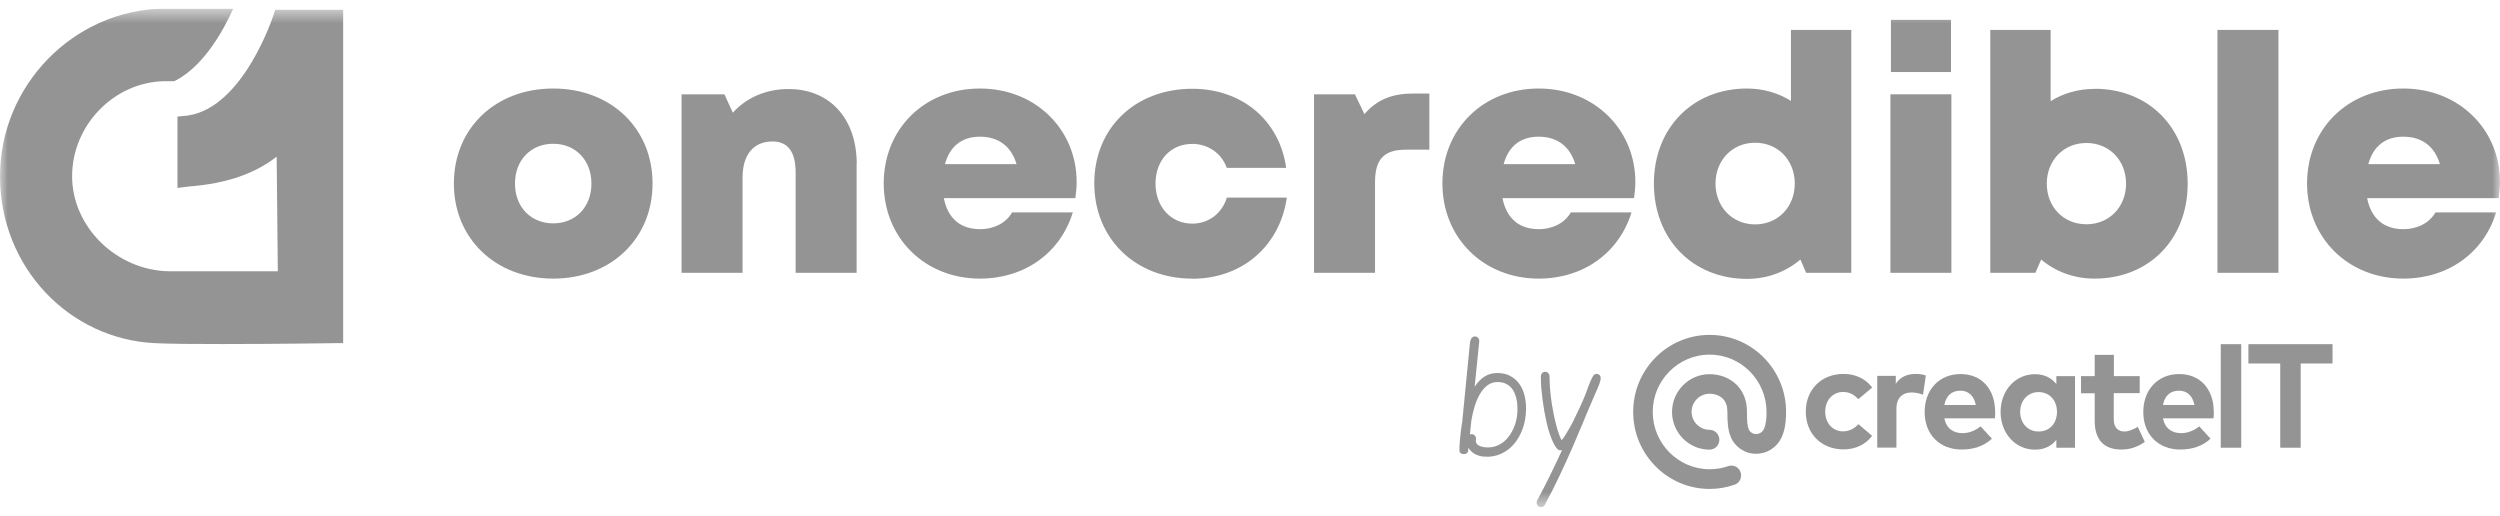 <svg width="160" height="33" viewBox="0 0 160 33" fill="none" xmlns="http://www.w3.org/2000/svg">
<g clip-path="url(#clip0_9836_1333)">
<mask id="mask0_9836_1333" style="mask-type:luminance" maskUnits="userSpaceOnUse" x="0" y="0" width="160" height="33">
<path d="M160 0.554H0V32.446H160V0.554Z" fill="white"/>
</mask>
<g mask="url(#mask0_9836_1333)">
<path d="M29.048 11.748C29.048 8.203 31.707 5.665 35.406 5.665C39.104 5.665 41.763 8.212 41.763 11.748C41.763 15.284 39.088 17.831 35.406 17.831C31.723 17.831 29.048 15.276 29.048 11.748ZM37.852 11.748C37.852 10.248 36.829 9.201 35.406 9.201C33.982 9.201 32.959 10.239 32.959 11.748C32.959 13.256 33.982 14.295 35.406 14.295C36.829 14.295 37.852 13.256 37.852 11.748Z" fill="#949494"/>
<path d="M54.823 10.495V17.46H50.92V11.039C50.92 9.712 50.421 9.053 49.439 9.053C48.22 9.053 47.524 9.91 47.524 11.361V17.46H43.621V6.036H46.362L46.902 7.214C47.745 6.266 49.005 5.698 50.47 5.698C53.105 5.698 54.831 7.585 54.831 10.495H54.823Z" fill="#949494"/>
<path d="M68.905 11.641C68.905 11.987 68.873 12.325 68.824 12.679H60.404C60.658 13.99 61.484 14.666 62.719 14.666C63.628 14.666 64.397 14.262 64.773 13.594H68.66C67.858 16.199 65.567 17.831 62.719 17.831C59.185 17.831 56.558 15.226 56.558 11.74C56.558 8.253 59.16 5.665 62.719 5.665C66.279 5.665 68.905 8.294 68.905 11.641ZM60.478 10.503H65.06C64.716 9.357 63.898 8.748 62.719 8.748C61.541 8.748 60.789 9.374 60.478 10.503Z" fill="#949494"/>
<path d="M76.294 17.831C72.661 17.831 70.034 15.268 70.034 11.732C70.034 8.195 72.644 5.681 76.31 5.681C79.493 5.681 81.891 7.709 82.316 10.742H78.511C78.184 9.811 77.317 9.209 76.302 9.209C74.927 9.209 73.953 10.256 73.953 11.748C73.953 13.24 74.944 14.312 76.302 14.312C77.349 14.312 78.2 13.669 78.519 12.646H82.357C81.915 15.746 79.493 17.84 76.302 17.84L76.294 17.831Z" fill="#949494"/>
<path d="M91.479 5.978V9.58H89.965C88.582 9.58 88.002 10.19 88.002 11.649V17.46H84.098V6.036H86.717L87.322 7.305C88.124 6.374 89.098 5.986 90.448 5.986H91.479V5.978Z" fill="#949494"/>
<path d="M104.662 11.641C104.662 11.987 104.629 12.325 104.58 12.679H96.16C96.414 13.99 97.24 14.666 98.476 14.666C99.384 14.666 100.153 14.262 100.529 13.594H104.416C103.614 16.199 101.323 17.831 98.476 17.831C94.941 17.831 92.314 15.226 92.314 11.74C92.314 8.253 94.916 5.665 98.476 5.665C102.035 5.665 104.662 8.294 104.662 11.641ZM96.234 10.503H100.816C100.472 9.357 99.654 8.748 98.476 8.748C97.297 8.748 96.544 9.374 96.234 10.503Z" fill="#949494"/>
<path d="M118.483 1.914V17.46H115.594L115.226 16.611C114.301 17.394 113.123 17.848 111.806 17.848C108.328 17.848 105.849 15.301 105.849 11.748C105.849 8.195 108.328 5.665 111.806 5.665C112.853 5.665 113.81 5.953 114.621 6.456V1.914H118.483ZM114.866 11.748C114.866 10.256 113.794 9.135 112.329 9.135C110.865 9.135 109.793 10.256 109.793 11.748C109.793 13.24 110.865 14.361 112.329 14.361C113.794 14.361 114.866 13.24 114.866 11.748Z" fill="#949494"/>
<path d="M120.986 6.036H124.889V17.46H120.986V6.036ZM121.019 1.271H124.864V4.61H121.019V1.271Z" fill="#949494"/>
<path d="M134.055 5.681C137.548 5.681 140.012 8.212 140.012 11.756C140.012 15.301 137.548 17.831 134.055 17.831C132.729 17.831 131.559 17.386 130.634 16.611L130.266 17.46H127.378V1.914H131.24V6.472C132.05 5.97 133.007 5.689 134.055 5.689V5.681ZM136.068 11.756C136.068 10.264 134.996 9.151 133.531 9.151C132.066 9.151 130.994 10.264 130.994 11.756C130.994 13.248 132.066 14.353 133.531 14.353C134.996 14.353 136.068 13.24 136.068 11.756Z" fill="#949494"/>
<path d="M141.917 1.914H145.82V17.46H141.917V1.914Z" fill="#949494"/>
<path d="M160 11.641C160 11.987 159.967 12.325 159.917 12.679H151.498C151.751 13.99 152.578 14.666 153.814 14.666C154.722 14.666 155.491 14.262 155.867 13.594H159.754C158.952 16.199 156.661 17.831 153.814 17.831C150.279 17.831 147.652 15.226 147.652 11.74C147.652 8.253 150.254 5.665 153.814 5.665C157.373 5.665 160 8.294 160 11.641ZM151.572 10.503H156.154C155.81 9.357 154.992 8.748 153.814 8.748C152.635 8.748 151.882 9.374 151.572 10.503Z" fill="#949494"/>
<path d="M17.609 0.628L17.519 0.917C17.502 0.975 15.596 6.893 12.004 7.396L11.357 7.462V12.028L12.143 11.93C14.475 11.748 16.308 11.122 17.707 10.025L17.78 17.362H10.817C7.454 17.304 4.615 14.526 4.615 11.278C4.615 8.031 7.274 5.253 10.531 5.195H11.161C12.986 4.288 14.254 2.046 14.933 0.546H10.482C4.705 0.645 0 5.459 0 11.287C0 17.114 4.443 21.706 9.909 21.961C10.874 22.011 12.495 22.019 14.229 22.019C17.658 22.019 21.503 21.961 21.561 21.961H21.962V0.628H17.601H17.609Z" fill="#949494"/>
<path d="M94.124 21.796C94.132 21.714 94.165 21.648 94.222 21.598C94.279 21.549 94.345 21.524 94.426 21.532C94.5 21.541 94.557 21.582 94.615 21.64C94.664 21.705 94.68 21.771 94.672 21.854L94.377 24.755C94.549 24.483 94.754 24.269 94.991 24.112C95.229 23.956 95.506 23.873 95.826 23.873C96.145 23.873 96.415 23.931 96.644 24.055C96.873 24.178 97.07 24.343 97.225 24.549C97.38 24.755 97.487 25.003 97.561 25.275C97.634 25.547 97.667 25.843 97.667 26.157C97.667 26.618 97.593 27.047 97.454 27.434C97.315 27.822 97.118 28.16 96.881 28.432C96.644 28.712 96.358 28.918 96.03 29.058C95.703 29.198 95.359 29.256 94.991 29.223C94.786 29.215 94.59 29.157 94.41 29.066C94.23 28.967 94.083 28.836 93.977 28.654L93.96 28.86C93.952 28.934 93.919 28.984 93.862 29.017C93.813 29.05 93.756 29.066 93.69 29.066C93.616 29.066 93.551 29.05 93.493 29.009C93.436 28.968 93.404 28.91 93.404 28.827C93.404 28.663 93.404 28.473 93.428 28.275C93.436 28.102 93.461 27.912 93.485 27.69C93.51 27.467 93.543 27.228 93.584 26.981L94.091 21.804L94.124 21.796ZM94.083 27.805C94.124 27.78 94.181 27.78 94.238 27.789C94.312 27.805 94.369 27.846 94.418 27.912C94.459 27.978 94.476 28.052 94.459 28.135C94.443 28.217 94.459 28.292 94.484 28.358C94.517 28.423 94.565 28.473 94.631 28.506C94.697 28.539 94.762 28.572 94.836 28.588C94.909 28.605 94.983 28.621 95.049 28.63C95.343 28.654 95.621 28.613 95.874 28.498C96.129 28.382 96.349 28.209 96.529 27.978C96.709 27.747 96.857 27.476 96.963 27.171C97.07 26.857 97.118 26.519 97.118 26.157C97.118 25.926 97.094 25.703 97.045 25.497C96.996 25.291 96.922 25.11 96.824 24.953C96.726 24.797 96.586 24.673 96.423 24.582C96.259 24.492 96.055 24.45 95.826 24.45C95.597 24.45 95.368 24.524 95.179 24.673C94.991 24.821 94.836 25.011 94.697 25.25C94.565 25.489 94.451 25.753 94.369 26.041C94.279 26.338 94.213 26.627 94.165 26.923L94.075 27.813L94.083 27.805Z" fill="#949494"/>
<path d="M99.957 28.803C99.907 28.811 99.867 28.819 99.85 28.819C99.777 28.819 99.703 28.778 99.629 28.687C99.556 28.596 99.474 28.473 99.4 28.316C99.326 28.16 99.253 27.97 99.179 27.756C99.105 27.541 99.04 27.302 98.983 27.047C98.933 26.816 98.885 26.577 98.836 26.321C98.795 26.074 98.754 25.819 98.721 25.563C98.688 25.308 98.664 25.052 98.639 24.805C98.623 24.549 98.615 24.31 98.615 24.088C98.615 24.005 98.639 23.939 98.696 23.881C98.745 23.824 98.811 23.791 98.893 23.791C98.966 23.791 99.032 23.824 99.089 23.881C99.147 23.939 99.171 24.013 99.171 24.088C99.171 24.31 99.179 24.541 99.196 24.78C99.212 25.019 99.236 25.258 99.269 25.505C99.302 25.744 99.335 25.992 99.384 26.231C99.425 26.47 99.474 26.701 99.523 26.915C99.613 27.302 99.703 27.599 99.785 27.822C99.875 28.044 99.924 28.16 99.94 28.16C99.948 28.16 99.973 28.143 99.997 28.11C100.022 28.077 100.055 28.044 100.088 27.995C100.12 27.953 100.153 27.904 100.177 27.855C100.21 27.805 100.235 27.764 100.251 27.731C100.341 27.583 100.431 27.426 100.529 27.253C100.628 27.08 100.717 26.898 100.808 26.701C100.897 26.511 100.988 26.313 101.086 26.124C101.176 25.926 101.266 25.736 101.339 25.555C101.405 25.407 101.462 25.266 101.511 25.134C101.561 25.003 101.601 24.879 101.642 24.764C101.749 24.475 101.846 24.261 101.929 24.112C102.01 23.964 102.109 23.906 102.231 23.931C102.411 23.972 102.477 24.112 102.428 24.343C102.403 24.459 102.338 24.64 102.231 24.887C102.125 25.126 102.002 25.415 101.863 25.736C101.699 26.107 101.519 26.544 101.315 27.039C101.11 27.533 100.881 28.069 100.636 28.638C100.39 29.206 100.112 29.808 99.817 30.435C99.523 31.061 99.204 31.696 98.86 32.322C98.819 32.388 98.762 32.438 98.688 32.454C98.615 32.479 98.549 32.462 98.484 32.421C98.418 32.38 98.369 32.314 98.353 32.24C98.336 32.166 98.345 32.092 98.377 32.026C98.68 31.473 98.958 30.929 99.22 30.393C99.482 29.858 99.728 29.33 99.965 28.819L99.957 28.803Z" fill="#949494"/>
<path d="M119.817 24.805L118.933 25.547C118.655 25.25 118.36 25.085 117.959 25.085C117.321 25.085 116.814 25.588 116.814 26.346C116.814 27.105 117.313 27.607 117.951 27.607C118.344 27.607 118.687 27.426 118.941 27.146L119.817 27.896C119.391 28.448 118.753 28.761 117.992 28.761C116.544 28.761 115.57 27.739 115.57 26.346C115.57 24.953 116.544 23.931 117.992 23.931C118.753 23.931 119.399 24.244 119.817 24.797" fill="#949494"/>
<path d="M123.253 24.038L123.073 25.266C122.868 25.176 122.582 25.118 122.328 25.118C121.764 25.118 121.371 25.473 121.371 26.148V28.646H120.144V24.055H121.33V24.558C121.616 24.129 122.05 23.931 122.614 23.931C122.877 23.931 123.081 23.972 123.253 24.03" fill="#949494"/>
<path d="M127.695 26.354C127.695 26.494 127.686 26.668 127.67 26.775H124.438C124.569 27.434 125.027 27.723 125.608 27.723C126 27.723 126.426 27.558 126.762 27.286L127.482 28.077C126.966 28.555 126.303 28.77 125.543 28.77C124.143 28.77 123.178 27.813 123.178 26.371C123.178 24.928 124.119 23.939 125.477 23.939C126.835 23.939 127.686 24.92 127.686 26.346M124.438 25.918H126.451C126.336 25.332 125.984 25.003 125.461 25.003C124.88 25.003 124.544 25.357 124.438 25.918Z" fill="#949494"/>
<path d="M132.801 28.654H131.606V28.151C131.311 28.522 130.87 28.778 130.239 28.778C128.988 28.778 128.038 27.739 128.038 26.363C128.038 24.986 128.988 23.948 130.239 23.948C130.862 23.948 131.303 24.203 131.606 24.574V24.071H132.801V28.654ZM129.29 26.355C129.29 27.055 129.749 27.616 130.469 27.616C131.189 27.616 131.647 27.08 131.647 26.355C131.647 25.629 131.172 25.093 130.469 25.093C129.765 25.093 129.29 25.654 129.29 26.355Z" fill="#949494"/>
<path d="M136.934 25.159H135.281V26.833C135.281 27.401 135.584 27.616 135.96 27.616C136.254 27.616 136.565 27.467 136.819 27.319L137.269 28.283C136.868 28.555 136.41 28.77 135.764 28.77C134.634 28.77 134.061 28.127 134.061 26.94V25.168H133.186V24.071H134.061V22.711H135.289V24.071H136.942V25.168L136.934 25.159Z" fill="#949494"/>
<path d="M141.687 26.354C141.687 26.494 141.679 26.668 141.662 26.775H138.431C138.561 27.434 139.02 27.723 139.6 27.723C139.993 27.723 140.419 27.558 140.754 27.286L141.474 28.077C140.959 28.555 140.296 28.77 139.535 28.77C138.136 28.77 137.171 27.813 137.171 26.371C137.171 24.928 138.111 23.939 139.47 23.939C140.828 23.939 141.679 24.92 141.679 26.346M138.431 25.918H140.444C140.329 25.332 139.977 25.003 139.453 25.003C138.872 25.003 138.537 25.357 138.431 25.918Z" fill="#949494"/>
<path d="M143.438 22.027H142.128V28.654H143.438V22.027Z" fill="#949494"/>
<path d="M149.282 23.263H147.244V28.654H145.935V23.263H143.898V22.027H149.282V23.263Z" fill="#949494"/>
<path d="M109.416 31.292C106.716 31.292 104.523 29.083 104.523 26.363C104.523 23.642 106.716 21.433 109.416 21.433C112.116 21.433 114.309 23.642 114.309 26.354C114.309 26.503 114.325 27.352 114.031 27.978C113.72 28.646 113.098 29.042 112.378 29.042C111.658 29.042 111.011 28.588 110.758 27.937C110.586 27.508 110.554 27.055 110.554 26.363C110.554 26 110.463 25.728 110.267 25.522C110.062 25.316 109.76 25.2 109.408 25.2C108.778 25.2 108.262 25.72 108.262 26.354C108.262 26.989 108.778 27.508 109.408 27.508C109.751 27.508 110.038 27.789 110.038 28.143C110.038 28.498 109.76 28.778 109.408 28.778C108.082 28.778 107.01 27.69 107.01 26.363C107.01 25.035 108.09 23.948 109.408 23.948C110.095 23.948 110.717 24.195 111.159 24.64C111.593 25.085 111.814 25.678 111.805 26.371C111.805 26.981 111.83 27.261 111.92 27.475C111.985 27.649 112.19 27.78 112.378 27.78C112.673 27.78 112.828 27.591 112.902 27.434C113.033 27.154 113.065 26.643 113.057 26.387V26.363C113.057 24.343 111.421 22.695 109.416 22.695C107.411 22.695 105.775 24.343 105.775 26.363C105.775 28.382 107.411 30.031 109.416 30.031C109.825 30.031 110.226 29.965 110.602 29.833C110.93 29.718 111.29 29.891 111.396 30.22C111.511 30.55 111.339 30.913 111.011 31.02C110.496 31.201 109.964 31.292 109.416 31.292Z" fill="#949494"/>
</g>
</g>
<defs>
<clipPath id="clip0_9836_1333">
<rect width="160" height="31.892" fill="white" transform="translate(0 0.554)"/>
</clipPath>
</defs>
</svg>
